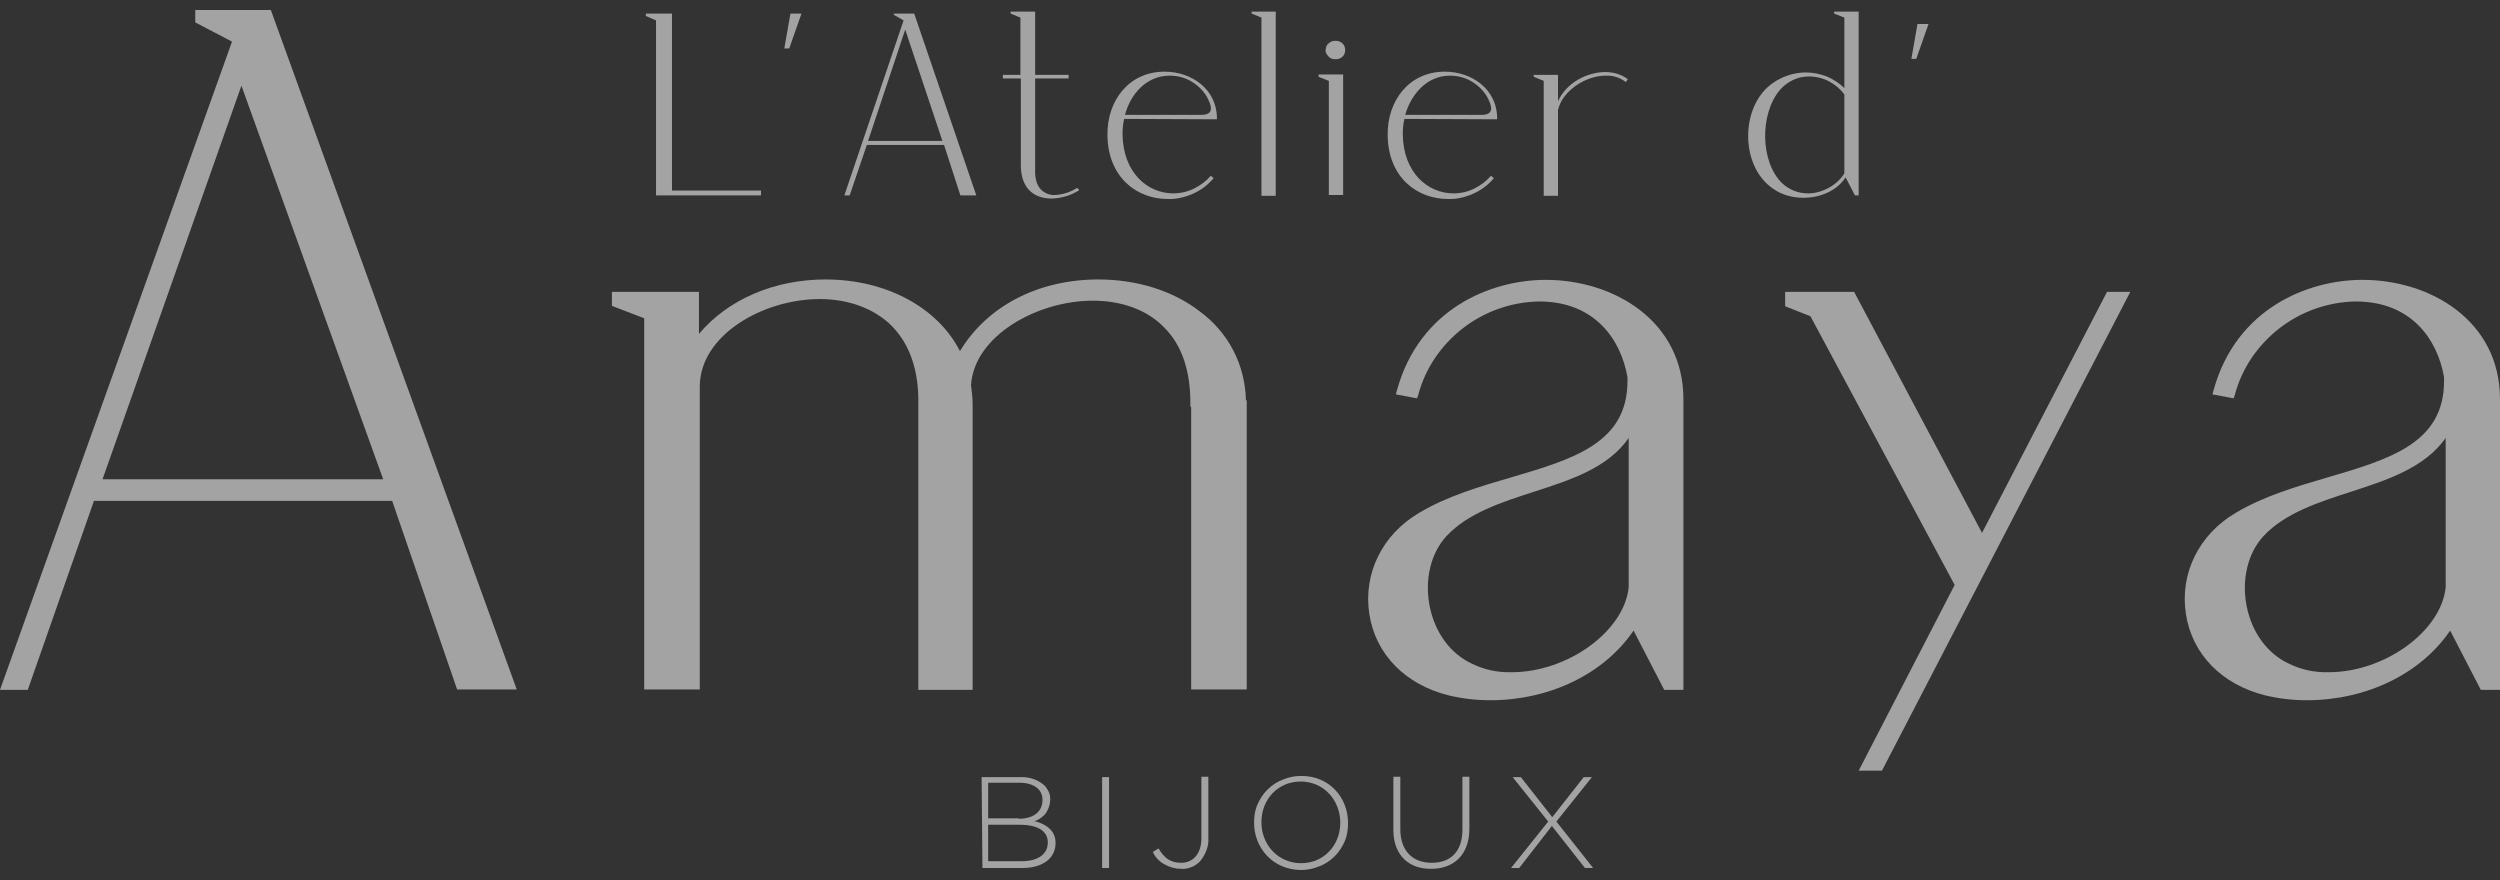 <?xml version="1.0" encoding="UTF-8"?> <svg xmlns="http://www.w3.org/2000/svg" width="125" height="44" viewBox="0 0 125 44" fill="none"><rect x="0" y="0" width="125" height="44" fill="#333333" stroke="none"/><g opacity="0.55"><path d="M32.312 0.68H33.599V9.528H38.051V9.769H32.802V1.02L32.292 0.8V0.68H32.312Z" fill="white"></path><path d="M39.522 0.68H40.074L39.461 2.422H39.216L39.522 0.68Z" fill="white"></path><path d="M42.218 9.769L45.18 1.02L44.69 0.74V0.68H45.711L48.815 9.769H48.019L47.202 7.246H43.342L42.484 9.769H42.218ZM43.403 7.046H47.12L45.261 1.481L43.403 7.046Z" fill="white"></path><path d="M50.143 3.923V3.743H51.021V0.88L50.531 0.68V0.58H51.757V3.743H53.431V3.923H51.757V8.467C51.736 9.008 51.879 9.348 52.124 9.548C52.308 9.689 52.533 9.769 52.757 9.749C53.145 9.729 53.533 9.608 53.86 9.388L53.962 9.508C53.554 9.769 53.084 9.909 52.594 9.929C51.552 9.929 51.042 9.268 51.042 8.267V3.923H50.143Z" fill="white"></path><path d="M56.209 5.945C56.148 6.205 56.127 6.446 56.127 6.706C56.148 8.648 57.394 9.669 58.66 9.669C59.028 9.669 59.375 9.588 59.702 9.428C60.029 9.268 60.315 9.048 60.539 8.788L60.682 8.908C60.396 9.248 60.049 9.508 59.641 9.689C59.232 9.869 58.803 9.969 58.374 9.949C56.883 9.949 55.392 8.908 55.372 6.746C55.351 5.044 56.434 3.583 58.231 3.583C59.559 3.583 60.866 4.444 60.846 5.965L56.209 5.945ZM56.25 5.745H60.049C60.641 5.745 60.621 5.405 60.417 4.984C60.253 4.624 59.967 4.324 59.62 4.103C59.273 3.883 58.885 3.783 58.476 3.783C57.312 3.783 56.516 4.724 56.25 5.745Z" fill="white"></path><path d="M62.561 0.58H63.787V9.789H63.072V0.88L62.582 0.68V0.58H62.561Z" fill="white"></path><path d="M65.931 3.843V3.723H67.157V9.749H66.442V4.043L65.931 3.843ZM66.81 2.041C66.932 2.041 67.055 2.101 67.136 2.182C67.218 2.262 67.259 2.382 67.259 2.502C67.259 2.622 67.218 2.742 67.136 2.822C67.055 2.902 66.932 2.962 66.81 2.962C66.748 2.962 66.667 2.962 66.605 2.942C66.544 2.922 66.483 2.882 66.442 2.842C66.401 2.802 66.36 2.742 66.319 2.682C66.279 2.622 66.279 2.562 66.279 2.502C66.279 2.442 66.299 2.382 66.319 2.322C66.34 2.262 66.381 2.202 66.442 2.161C66.483 2.121 66.544 2.081 66.605 2.061C66.687 2.041 66.748 2.041 66.81 2.041Z" fill="white"></path><path d="M70.221 5.945C70.159 6.205 70.139 6.446 70.139 6.706C70.159 8.648 71.405 9.669 72.672 9.669C73.039 9.669 73.386 9.588 73.713 9.428C74.04 9.268 74.326 9.048 74.551 8.788L74.694 8.908C74.408 9.248 74.06 9.508 73.652 9.689C73.243 9.869 72.814 9.969 72.386 9.949C70.895 9.949 69.404 8.908 69.383 6.746C69.363 5.044 70.445 3.583 72.243 3.583C73.57 3.583 74.877 4.444 74.857 5.965L70.221 5.945ZM70.261 5.745H74.06C74.653 5.745 74.632 5.405 74.428 4.984C74.265 4.624 73.979 4.324 73.632 4.103C73.284 3.883 72.896 3.783 72.488 3.783C71.344 3.783 70.547 4.724 70.261 5.745Z" fill="white"></path><path d="M76.675 3.743H77.9V5.064C78.309 4.143 79.35 3.603 80.27 3.603C80.678 3.603 81.087 3.723 81.393 3.963L81.291 4.103C81.005 3.883 80.658 3.763 80.29 3.783C79.248 3.783 78.105 4.564 77.9 5.505V9.789H77.186V4.043L76.695 3.843L76.675 3.743Z" fill="white"></path><path d="M88.685 4.123C89.154 3.803 89.726 3.623 90.298 3.623C90.666 3.623 91.013 3.703 91.34 3.823C91.667 3.963 91.973 4.163 92.218 4.404V0.88L91.707 0.68V0.58H92.933V9.769H92.749L92.279 8.868C91.871 9.508 91.054 9.889 90.176 9.889C89.624 9.889 89.093 9.749 88.644 9.428C86.969 8.287 87.01 5.224 88.685 4.123ZM89.114 9.168C89.461 9.488 89.91 9.669 90.4 9.669C90.768 9.669 91.115 9.568 91.442 9.388C91.769 9.208 92.034 8.968 92.218 8.668V4.724C92.014 4.444 91.748 4.223 91.442 4.063C91.136 3.903 90.788 3.823 90.441 3.823C90.155 3.823 89.89 3.883 89.645 4.003C89.4 4.123 89.175 4.284 88.991 4.504C87.99 5.685 87.99 8.107 89.134 9.188" fill="white"></path><path d="M95.874 1.201H96.426L95.813 2.942H95.568L95.874 1.201Z" fill="white"></path><path d="M9.763 0.5V1.121L11.601 2.081L0 34.492H1.389L4.698 25.043H19.608L22.855 34.472H25.837L13.542 0.5H9.763ZM19.159 23.962H5.127L12.071 4.284L19.159 23.962Z" fill="white"></path><path d="M59.967 15.554C58.64 14.533 56.842 13.973 54.922 13.973C51.9 13.973 49.346 15.314 47.998 17.556C46.875 15.354 44.281 13.973 41.279 13.973C38.705 13.973 36.397 14.973 34.947 16.695V14.593H30.596V15.294L32.21 15.914V34.472H34.988V19.337C34.988 16.755 38.154 14.953 40.993 14.953C42.443 14.953 43.709 15.434 44.567 16.275C45.486 17.195 45.956 18.537 45.915 20.238V34.492H48.632V20.238C48.632 19.898 48.591 19.578 48.55 19.257C48.713 16.775 51.879 15.034 54.636 15.034C56.087 15.034 57.353 15.494 58.19 16.355C59.109 17.256 59.538 18.577 59.518 20.258V20.318L59.559 20.358V34.472H62.337V20.018H62.296C62.275 19.157 62.071 18.297 61.663 17.516C61.254 16.735 60.682 16.075 59.967 15.554Z" fill="white"></path><path d="M77.288 13.993C74.551 13.993 70.976 15.434 69.853 19.498L69.792 19.718L70.854 19.918L70.915 19.738C71.262 18.417 72.059 17.256 73.141 16.415C74.224 15.574 75.572 15.094 76.961 15.074C79.739 15.074 81.046 16.975 81.373 18.857V19.057C81.373 22.16 78.656 22.961 75.511 23.882C73.938 24.342 72.324 24.823 70.956 25.643C69.118 26.724 68.158 28.666 68.464 30.688C68.77 32.71 70.261 34.231 72.447 34.772C73.121 34.932 73.815 35.012 74.51 35.012C77.492 35.012 80.208 33.691 81.679 31.529L83.211 34.492H84.171V19.958C84.171 16.055 80.698 13.993 77.288 13.993ZM81.434 21.9V29.367C81.209 31.569 78.37 33.611 75.592 33.611C74.898 33.631 74.224 33.491 73.611 33.19C72.549 32.71 71.752 31.649 71.487 30.328C71.221 29.006 71.528 27.665 72.324 26.805C73.407 25.643 75.102 25.103 76.716 24.582C78.513 24.002 80.392 23.401 81.434 21.9Z" fill="white"></path><path d="M99.101 26.644L92.77 14.713L92.708 14.593H89.257V15.314L90.523 15.814L97.733 29.247L92.933 38.535H94.097L106.516 14.593H105.351L99.101 26.644Z" fill="white"></path><path d="M118.117 13.993C115.38 13.993 111.806 15.434 110.682 19.498L110.621 19.718L111.683 19.918L111.744 19.738C112.092 18.417 112.888 17.256 113.971 16.415C115.053 15.574 116.401 15.094 117.79 15.074C120.568 15.074 121.875 16.975 122.202 18.857V19.057C122.202 22.16 119.485 22.961 116.34 23.882C114.767 24.342 113.154 24.823 111.785 25.643C109.947 26.724 108.987 28.666 109.293 30.688C109.6 32.71 111.091 34.231 113.276 34.772C113.95 34.932 114.645 35.012 115.339 35.012C118.321 35.012 121.038 33.691 122.508 31.529L124.04 34.492H125V19.958C125 16.055 121.548 13.993 118.117 13.993ZM122.284 21.9V29.367C122.059 31.569 119.22 33.611 116.442 33.611C115.748 33.631 115.074 33.491 114.461 33.19C113.399 32.71 112.602 31.649 112.337 30.328C112.071 29.006 112.377 27.665 113.174 26.805C114.257 25.643 115.952 25.103 117.565 24.582C119.342 24.002 121.221 23.401 122.284 21.9Z" fill="white"></path><path d="M49.081 38.856H51.001C51.45 38.836 51.879 38.976 52.206 39.256C52.308 39.356 52.369 39.456 52.431 39.576C52.492 39.696 52.512 39.837 52.512 39.957V39.977C52.512 40.217 52.431 40.437 52.308 40.637C52.165 40.837 51.961 40.978 51.736 41.058C52.288 41.198 52.778 41.518 52.778 42.139V42.159C52.778 42.919 52.124 43.4 51.123 43.4H49.122L49.081 38.856ZM50.94 40.938C51.634 40.938 52.124 40.617 52.124 39.997V39.977C52.124 39.476 51.695 39.136 50.96 39.136H49.408V40.918H50.94V40.938ZM51.103 43.06C51.9 43.06 52.39 42.699 52.39 42.139V42.119C52.39 41.558 51.9 41.238 50.98 41.238H49.408V43.06H51.103Z" fill="white"></path><path d="M55.453 38.856H55.106V43.4H55.453V38.856Z" fill="white"></path><path d="M57.639 42.599L57.925 42.419C58.211 42.9 58.517 43.14 59.069 43.14C59.62 43.14 60.069 42.719 60.069 41.919V38.836H60.417V41.898C60.437 42.119 60.396 42.319 60.315 42.539C60.233 42.739 60.131 42.919 59.988 43.08C59.865 43.2 59.722 43.3 59.559 43.36C59.395 43.42 59.232 43.46 59.048 43.44C58.762 43.44 58.476 43.36 58.231 43.22C57.966 43.08 57.761 42.859 57.639 42.599Z" fill="white"></path><path d="M62.704 41.138C62.704 40.818 62.745 40.517 62.868 40.237C62.99 39.957 63.154 39.697 63.378 39.476C63.603 39.256 63.868 39.076 64.154 38.976C64.44 38.856 64.747 38.796 65.073 38.796C66.483 38.796 67.402 39.897 67.402 41.138C67.402 41.138 67.402 41.138 67.402 41.158C67.402 41.458 67.361 41.778 67.239 42.059C67.116 42.339 66.953 42.599 66.728 42.819C66.503 43.04 66.238 43.22 65.952 43.32C65.666 43.44 65.359 43.5 65.033 43.5C63.623 43.48 62.704 42.379 62.704 41.138ZM67.014 41.138C67.014 39.997 66.177 39.076 65.033 39.076C63.889 39.076 63.072 39.977 63.072 41.098V41.118C63.072 42.239 63.909 43.16 65.053 43.16C66.197 43.16 67.014 42.259 67.014 41.138Z" fill="white"></path><path d="M69.669 41.498V38.836H70.016V41.458C70.016 42.519 70.609 43.14 71.589 43.14C72.529 43.14 73.121 42.579 73.121 41.478V38.836H73.468V41.438C73.468 42.739 72.692 43.44 71.569 43.44C70.445 43.46 69.669 42.759 69.669 41.498Z" fill="white"></path><path d="M77.41 41.078L75.633 38.856H76.042L77.614 40.858L79.187 38.856H79.596L77.819 41.078L79.657 43.4H79.248L77.594 41.298L75.96 43.4H75.552L77.41 41.078Z" fill="white"></path></g></svg> 